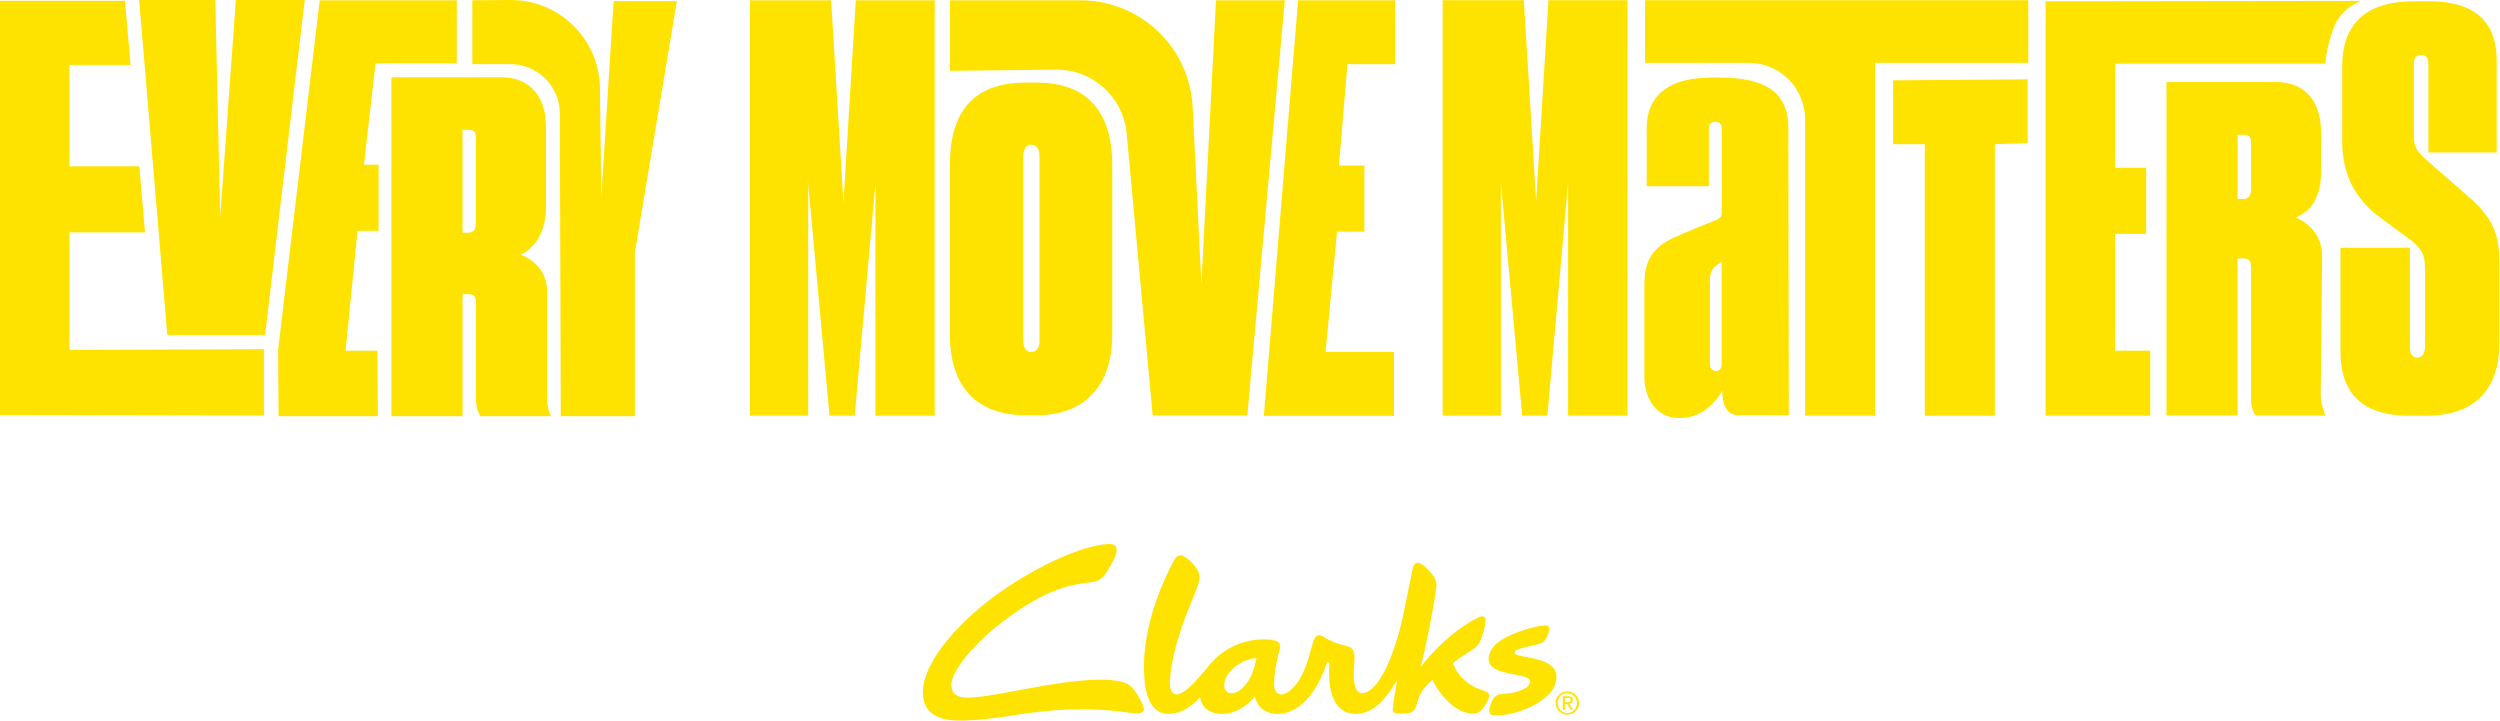<svg width="735" height="212" viewBox="0 0 735 212" fill="none" xmlns="http://www.w3.org/2000/svg">
<g clip-path="url(#clip0_4_1298)">
<path d="M457.62 205.33C457.8 204.92 458.05 204.56 458.37 204.25C458.68 203.94 459.05 203.71 459.47 203.53C459.89 203.35 460.33 203.27 460.8 203.27C461.27 203.27 461.71 203.36 462.13 203.53C462.55 203.7 462.91 203.94 463.22 204.25C463.53 204.56 463.78 204.92 463.96 205.33C464.14 205.75 464.23 206.2 464.23 206.68C464.23 207.16 464.14 207.63 463.96 208.05C463.78 208.47 463.53 208.83 463.22 209.14C462.91 209.45 462.55 209.69 462.13 209.86C461.72 210.03 461.27 210.12 460.8 210.12C460.33 210.12 459.89 210.03 459.47 209.86C459.05 209.69 458.68 209.45 458.37 209.14C458.05 208.83 457.81 208.47 457.62 208.05C457.44 207.63 457.35 207.18 457.35 206.68C457.35 206.18 457.44 205.75 457.62 205.33ZM458.18 207.85C458.32 208.21 458.52 208.52 458.77 208.78C459.02 209.04 459.32 209.25 459.67 209.4C460.01 209.55 460.39 209.63 460.79 209.63C461.19 209.63 461.56 209.56 461.9 209.4C462.24 209.25 462.54 209.04 462.79 208.78C463.04 208.52 463.24 208.21 463.38 207.85C463.52 207.49 463.6 207.1 463.6 206.68C463.6 206.26 463.53 205.89 463.38 205.54C463.24 205.19 463.04 204.88 462.79 204.62C462.54 204.36 462.24 204.16 461.9 204.01C461.56 203.86 461.19 203.79 460.79 203.79C460.39 203.79 460.01 203.86 459.67 204.01C459.32 204.16 459.03 204.36 458.77 204.62C458.52 204.88 458.32 205.19 458.18 205.54C458.04 205.89 457.97 206.28 457.97 206.68C457.97 207.08 458.04 207.49 458.18 207.85ZM461.01 204.69C461.49 204.69 461.84 204.78 462.07 204.97C462.3 205.16 462.41 205.45 462.41 205.83C462.41 206.19 462.31 206.45 462.11 206.62C461.91 206.79 461.66 206.89 461.36 206.92L462.51 208.69H461.84L460.75 206.97H460.09V208.69H459.47V204.69H461.02H461.01ZM460.74 206.47C460.88 206.47 461.01 206.47 461.14 206.46C461.27 206.46 461.38 206.42 461.47 206.38C461.57 206.34 461.65 206.27 461.7 206.18C461.76 206.09 461.79 205.97 461.79 205.81C461.79 205.68 461.76 205.57 461.71 205.49C461.66 205.41 461.59 205.35 461.51 205.31C461.43 205.27 461.33 205.24 461.23 205.22C461.12 205.21 461.02 205.2 460.91 205.2H460.09V206.47H460.74Z" fill="#FFE300"/>
<path d="M436.53 203.14C431.06 201.57 428.25 198.11 427.15 194.98C428.94 193.48 431.16 192.15 433.34 190.7C434.61 189.86 434.96 189 435.47 187.66C436.09 186.05 436.7 183.78 436.73 182.64C436.76 181.81 436.69 181.17 435.64 181.21C434.62 181.25 431.09 183.53 430.23 184.12C425.4 187.41 421.29 191.43 417.73 196.05C419.34 189.54 421.18 179.93 421.96 175.06C422.21 173.49 422.64 171.34 421.77 169.89C421.1 168.77 419.22 166.58 417.74 165.74C416.32 164.94 415.59 165.89 415.33 167.18C414.38 171.88 413.84 174.46 413.06 178.3C411.95 183.76 410.96 188.11 408.49 194.23C407.1 197.67 403.97 203.75 400.44 203.77C397 203.78 398.24 195.44 398.23 193.18C398.23 192.38 398.1 190.43 396.2 190C389.86 188.57 388.9 186.51 387.65 186.74C386.87 186.88 386.41 187.59 386.09 188.65C384.83 192.85 384.13 196.63 381.66 200.37C380.51 202.11 378.39 204.17 376.77 204.18C375.14 204.18 374.58 202.73 374.58 201.27C374.58 197.17 375.72 193 376.24 190.66C376.63 188.92 375.69 188.6 374.79 188.34C373.63 188 372.19 187.96 371.66 187.96C366.74 187.98 362.18 189.56 358.38 192.68C356.79 193.98 355.51 195.58 354.2 197.15C352.76 198.88 348.5 204.14 345.94 204.15C344.17 204.15 343.97 202.15 343.97 200.78C343.95 194.72 346.89 185.49 349.05 179.96C350.49 176.29 352.01 172.96 352.48 171C352.87 169.38 352.44 167.94 351.54 166.74C350.34 165.13 349.02 164 347.83 163.45C346.99 163.06 346.17 163.29 345.6 164.09C344.66 165.41 343.44 168.1 342.95 169.16C339.15 177.39 336.3 186.99 336.33 196.09C336.35 200.97 336.89 209.9 343.57 209.88C347.25 209.87 350.47 207.63 352.82 204.95C353.28 208.11 355.78 209.89 359.26 209.88C363.1 209.87 366.59 207.67 368.93 204.76C369.69 207.97 372.21 209.89 375.5 209.88C383.4 209.85 388.08 201.16 390.18 194.66C390.43 194.82 390.85 194.94 390.85 194.94C390.79 195.69 390.74 196.83 390.74 197.73C390.74 202.84 391.97 209.91 398.62 209.88C404.3 209.86 407.95 204.59 410.57 200.24H410.73C410.27 203.2 409.67 205.6 409.47 208.63C409.38 209.93 411.23 209.81 412.05 209.81C416.11 209.81 415.94 208.85 417.02 205.39C417.73 203.12 419.44 201.43 421.13 199.85C421.99 201.67 423.89 204.76 426.7 207.13C428.43 208.58 430.86 209.84 432.98 209.83C433.9 209.83 434.36 209.71 435.06 209.17C436.52 208.04 437.67 205.61 437.8 204.75C437.93 203.93 437.24 203.39 436.52 203.18L436.53 203.14ZM364.78 202.75C364.05 203.38 363.01 203.8 362.09 203.8C360.92 203.8 359.92 203.15 359.92 201.46C359.91 197.26 365.62 193.5 369.43 193.52C368.59 196.82 367.94 200.02 364.79 202.74" fill="#FFE300"/>
<path d="M457.58 198.59C457.82 202.38 454.96 205.16 451.12 207.24C447.08 209.42 442.43 210.58 438.95 210.28C438.21 210.22 437.72 209.7 437.88 208.6C438.03 207.58 438.37 206.67 438.76 205.92C439.29 204.88 440.06 204.18 441.56 204.01C442.49 203.9 444.41 203.86 446.01 203.36C447.88 202.78 449.85 201.9 449.85 200.33C449.85 197.55 437.65 199.13 437.65 193.68C437.65 188.23 446.76 185.56 450.3 184.56C451.89 184.11 453.72 183.87 454.43 183.87C455.28 183.87 455.64 184.42 455.48 185.17C455.13 186.83 454.37 188.85 452.54 189.31C451.73 189.51 447.41 190.38 445.98 191.06C445.54 191.27 445.29 191.58 445.29 191.89C445.29 192.28 445.76 192.5 446.54 192.7C449.68 193.51 457.29 193.92 457.58 198.57" fill="#FFE300"/>
<path d="M334.43 209.69C333.2 209.69 332.04 209.54 330.82 209.38C326.56 208.83 322.66 208.51 318.79 208.51C310.91 208.51 304.76 209.26 297.8 210.32C292.36 211.14 287.77 211.73 283.54 211.85C277.57 212.03 271.32 210.84 271.32 203.55C271.32 195.01 280.78 184.49 289.69 177.36C298.31 170.46 307.8 165.56 313.93 163.09C318.02 161.44 323.03 159.94 326.14 159.94C329.25 159.94 328.67 162.59 326.47 166.38C324.39 169.95 323.46 170.86 320.55 171.22C315.5 171.86 308.27 172.47 294.51 182.98C286.68 188.96 279.57 197.25 279.7 201.52C279.78 204.22 281.79 205.09 284.24 205.09C287.85 205.09 291.93 204.32 297.1 203.38C305.2 201.9 315.3 199.81 323.8 199.81C326.09 199.81 328.24 200.06 330.18 200.56C331.67 200.94 332.62 201.8 333.59 203.07C334.38 204.1 335.08 205.3 335.61 206.39C336.1 207.38 336.51 208.38 336.19 209.01C335.99 209.42 335.51 209.68 334.42 209.68" fill="#FFE300"/>
<path d="M20.42 68.33H42.64L40.96 48.91H20.42V19.1H38.4L36.72 0.23H0V122.02L77.6 122.17V102.66L20.42 102.89V68.33Z" fill="#FFE300"/>
<path d="M69.34 0L64.73 63.73L63.3 0H40.91L49.18 98.47H77.94L89.59 0H69.34Z" fill="#FFE300"/>
<path d="M110.41 18.64H134.3V0.1H93.99L81.77 102.82L81.9 122.36H111.09L110.95 103.12H101.6L105.11 67.86H111.31V48.44H107L110.41 18.64Z" fill="#FFE300"/>
<path d="M160.85 85.81C160.85 79.4 156.56 76.31 153.11 74.82C156.57 73.34 160.52 69.08 160.52 60.68V37.36C160.52 27.32 154.76 22.71 147.52 22.71H115.08V122.36H135.99V86.48H137.64C139.61 86.48 139.95 87.47 139.95 89.27V117.26C139.95 119.56 140.44 121.21 141.26 122.36H161.84V121.87C161.18 120.72 160.85 118.91 160.85 116.43V85.81ZM139.94 65.62C139.94 67.43 139.11 68.42 137.63 68.42H135.98V38.19H137.79C139.6 38.19 139.93 39.01 139.93 40.98V65.62H139.94Z" fill="#FFE300"/>
<path d="M180.4 0.34L176.78 57.85L176.38 25.87C176.2 11.53 164.53 0 150.19 0L138.86 0.08V18.86H150.11C158.04 18.89 164.48 25.27 164.59 33.19L164.86 122.37H186.65V74.25L199 0.34H180.4Z" fill="#FFE300"/>
<path d="M220.48 0.1H244.35L247.97 59.53L251.6 0.1H274.82V122.19H257.37V54.1L251.28 122.19H243.87L237.61 54.1V122.19H220.49V0.1H220.48Z" fill="#FFE300"/>
<path d="M327.01 98.37C327.01 113.68 318.62 122.07 304.95 122.07H301.49C287 122.07 279.26 113.51 279.26 98.37V48.48C279.26 33.33 285.85 24.28 301.49 24.28H304.78C320.42 24.28 327 33.83 327 48.48V98.37H327.01ZM305.61 46.17C305.61 43.7 304.79 42.55 303.14 42.55C301.66 42.55 300.84 43.7 300.84 46.17V100.18C300.84 102.32 301.66 103.47 303.14 103.47C304.79 103.47 305.61 102.32 305.61 100.18V46.17Z" fill="#FFE300"/>
<path d="M279.26 0.1H317.67C335.27 0.1 349.77 13.9 350.64 31.48L353.21 83.57L357.5 0.1H377.74L366.71 122.14H338.89L331.24 39.25C330.26 28.51 321.19 20.34 310.41 20.47L279.27 20.82V0.1H279.26Z" fill="#FFE300"/>
<path d="M410.14 0.1V18.87H396.16L393.64 48.67H401.13V68.09H393.08L389.72 103.49H409.83V122.26H371.57L381.64 0.1H410.14Z" fill="#FFE300"/>
<path d="M565.89 42.39H556.57V23.62L596.13 23.32V42.09L586.48 42.39V122.21H565.9V42.39H565.89Z" fill="#FFE300"/>
<path d="M424.13 0.05H448L451.62 59.13L455.25 0.05H478.47V122.19H461.02V53.69L454.93 122.18H447.52L441.26 53.69V122.19H424.14V0.05H424.13Z" fill="#FFE300"/>
<path d="M514.05 18.46H483.63V0.05H596.31V18.46H551.27V122.19H530.69V35.09C530.69 25.9 523.24 18.46 514.06 18.46H514.05Z" fill="#FFE300"/>
<path d="M621.82 18.69V49.33H630.97V68.75H621.82V103.09H632.17V122.18H601.4V0.39L693.89 0.26V0.39C690.14 1.88 687.25 4.81 685.94 8.62C684.82 11.89 683.72 15.82 683.72 18.7H621.82V18.69Z" fill="#FFE300"/>
<path d="M657.85 122.15H636.94V24.13H669.38C676.62 24.13 682.38 28.74 682.38 38.78V50.78C682.38 59.17 678.43 62.47 674.97 63.94C678.43 65.43 682.71 68.88 682.71 75.3C682.71 75.3 682.29 113.51 682.29 116.23C682.29 118.95 683.7 122.16 683.7 122.16H663.12C662.3 121.01 661.81 119.36 661.81 117.06V78.76C661.81 76.95 661.47 75.97 659.5 75.97H657.85V122.16V122.15ZM657.85 58.51H659.5C660.98 58.51 661.81 57.52 661.81 55.71V42.4C661.81 40.43 661.47 39.61 659.67 39.61H657.86V58.52L657.85 58.51Z" fill="#FFE300"/>
<path d="M708.52 122.24C694.85 122.24 688.1 115.99 688.1 103.31V72.85H708.52V101.83C708.52 103.97 709.18 105.11 710.66 105.11C712.14 105.11 712.96 103.96 712.96 101.65V79.43C712.96 75.48 712.47 73.83 709.34 71.03L698.64 63.11C691.56 57.18 688.6 50.43 688.6 41.21V19.48C688.6 8.12 694.52 0.39 709.5 0.39H714.28C729.26 0.39 734.03 7.96 734.03 17.84V44.83H713.95V18.82C713.95 17.01 713.29 16.18 711.81 16.18C710.33 16.18 709.67 17.01 709.67 18.82V39.73C709.67 43.02 710.33 44.17 712.95 46.64L723.49 55.86C731.73 62.77 734.86 66.91 734.86 77.77V100.49C734.86 113.66 728.44 122.22 713.29 122.22H708.51L708.52 122.24Z" fill="#FFE300"/>
<path d="M483.45 83.4C483.45 76.32 486.25 72.7 491.69 70.06C495.15 68.42 502.56 65.45 504.69 64.63C505.85 63.96 506.18 63.8 506.18 62.32V37.95C506.18 36.46 505.52 35.81 504.37 35.81H504.21C503.06 35.81 502.4 36.47 502.4 37.95V54.74H484.13V37.79C484.13 27.09 491.87 22.8 503.22 22.8H505.36C518.03 22.8 525.77 26.42 525.77 37.62L525.91 122.08H511.28C507.99 122.08 506.34 119.61 506.34 114.84C504.36 118.3 500.41 122.9 493.99 122.9H493.66C486.91 122.9 483.45 116.98 483.45 110.89V83.39V83.4ZM506.17 76.98C503.04 78.79 502.71 80.11 502.71 82.91V106.78C502.71 108.26 503.37 109.08 504.52 109.08C505.84 109.08 506.17 107.93 506.17 106.78V76.98Z" fill="#FFE300"/>
</g>
<defs>
<clipPath id="clip0_4_1298">
<rect width="734.87" height="211.88" fill="white"/>
</clipPath>
</defs>
</svg>
